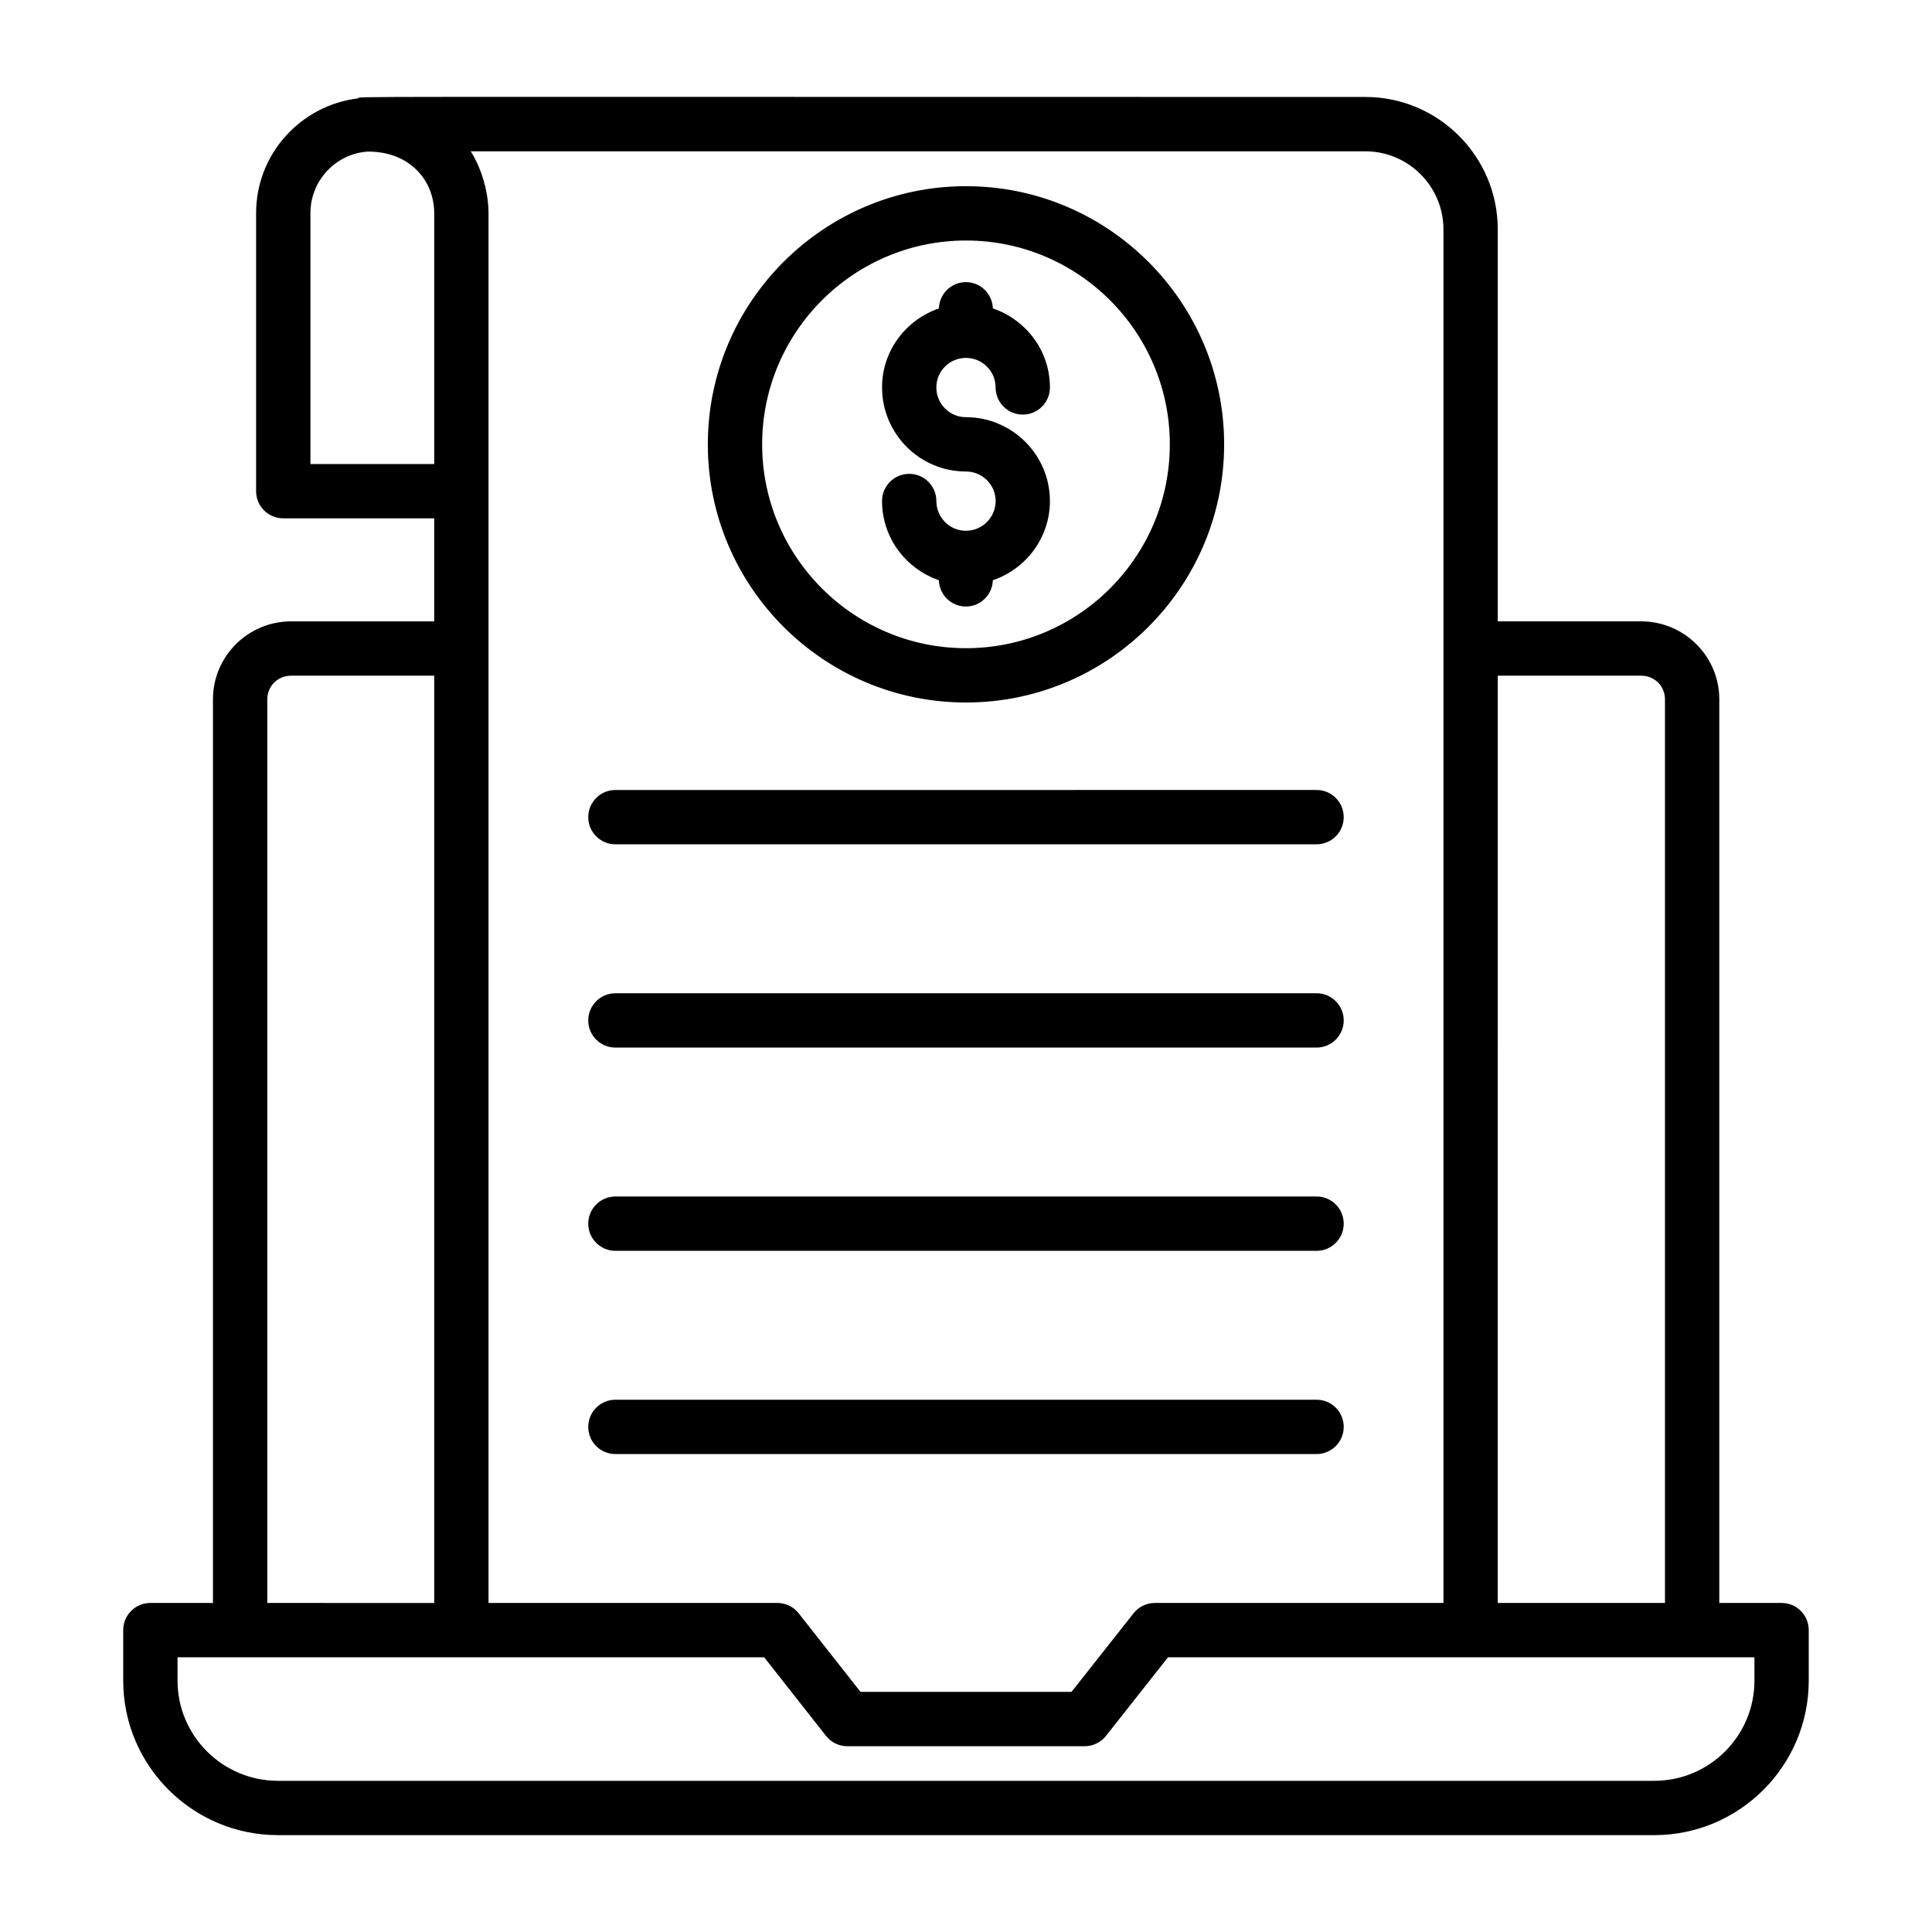 <?xml version="1.0" encoding="UTF-8"?>
<!-- Uploaded to: ICON Repo, www.iconrepo.com, Generator: ICON Repo Mixer Tools -->
<svg fill="#000000" width="800px" height="800px" version="1.1" viewBox="144 144 512 512" xmlns="http://www.w3.org/2000/svg">
 <g>
  <path d="m616.14 568.8h-16.508v-239.48c0-11.395-9.293-20.656-20.719-20.656h-37.988l-0.004-103.88c0-19.352-15.738-35.086-35.086-35.086-283.98 0-265.27-0.211-267.04 0.383-15.223 1.895-26.926 14.828-26.926 30.383v73.703c0 3.977 3.219 7.199 7.199 7.199h40v27.301h-37.914c-11.43 0-20.719 9.266-20.719 20.656v239.48l-16.582-0.004c-3.977 0-7.199 3.219-7.199 7.199v13.391c0 22.574 18.402 40.941 41.012 40.941h364.73c22.574 0 40.941-18.367 40.941-40.941v-13.391c0.004-3.981-3.215-7.199-7.195-7.199zm-37.23-245.74c3.551 0 6.324 2.75 6.324 6.262v239.48h-44.316l0.004-245.74zm-73.074-138.96c11.406 0 20.691 9.285 20.691 20.691v364.01h-76.473c-2.199 0-4.281 1.004-5.652 2.734l-16.445 20.832h-55.914l-16.383-20.82c-1.363-1.734-3.449-2.75-5.656-2.75l-76.543 0.004v-368.33c0-5.269-1.684-11.57-4.711-16.371zm-279.57 82.875v-66.504c0-8.602 6.699-15.762 15.258-16.309 0.02 0 0.039 0.012 0.059 0.012 11.199 0 17.488 7.848 17.488 16.301v66.504zm-11.434 62.352c0-3.516 2.777-6.262 6.324-6.262h37.914v245.74l-44.238-0.004zm394.11 260.06c0 14.641-11.906 26.547-26.547 26.547h-364.73c-14.676 0-26.617-11.906-26.617-26.547v-6.191h155.46l16.383 20.82c1.363 1.734 3.449 2.75 5.656 2.75h62.891c2.199 0 4.281-1.004 5.652-2.734l16.445-20.832h155.4z"/>
  <path d="m307.09 529.34h185.81c3.977 0 7.199-3.219 7.199-7.199 0-3.977-3.219-7.199-7.199-7.199l-185.81 0.004c-3.977 0-7.199 3.219-7.199 7.199 0.004 3.977 3.223 7.195 7.199 7.195z"/>
  <path d="m307.09 475.48h185.81c3.977 0 7.199-3.219 7.199-7.199 0-3.977-3.219-7.199-7.199-7.199l-185.81 0.004c-3.977 0-7.199 3.219-7.199 7.199 0.004 3.977 3.223 7.195 7.199 7.195z"/>
  <path d="m307.09 421.62h185.81c3.977 0 7.199-3.219 7.199-7.199 0-3.977-3.219-7.199-7.199-7.199l-185.81 0.004c-3.977 0-7.199 3.219-7.199 7.199 0.004 3.977 3.223 7.195 7.199 7.195z"/>
  <path d="m307.09 367.75h185.81c3.977 0 7.199-3.219 7.199-7.199 0-3.977-3.219-7.199-7.199-7.199l-185.81 0.004c-3.977 0-7.199 3.219-7.199 7.199 0.004 3.977 3.223 7.195 7.199 7.195z"/>
  <path d="m400 330.17c37.723 0 68.41-30.688 68.41-68.41-0.004-37.723-30.688-68.418-68.41-68.418s-68.418 30.695-68.418 68.418c0 37.723 30.695 68.41 68.418 68.41zm0-122.43c29.789 0 54.016 24.234 54.016 54.023-0.004 29.785-24.23 54.016-54.016 54.016-29.789 0-54.023-24.227-54.023-54.016 0-29.789 24.234-54.023 54.023-54.023z"/>
  <path d="m399.97 284.66c-4.316 0-7.824-3.535-7.824-7.887 0-3.977-3.219-7.199-7.199-7.199-3.977 0-7.199 3.219-7.199 7.199 0 9.762 6.336 17.988 15.066 20.992 0.129 3.867 3.254 6.969 7.152 6.969 3.894 0 7.019-3.102 7.148-6.961 8.762-3 15.125-11.227 15.125-20.996 0-12.25-9.996-22.219-22.273-22.219-4.316 0-7.824-3.535-7.824-7.887 0-4.316 3.508-7.824 7.824-7.824 4.344 0 7.879 3.508 7.879 7.824 0 3.977 3.219 7.199 7.199 7.199 3.977 0 7.199-3.219 7.199-7.199 0-9.742-6.359-17.949-15.121-20.938-0.129-3.863-3.254-6.965-7.152-6.965s-7.027 3.106-7.152 6.973c-8.734 2.996-15.066 11.195-15.066 20.93 0 12.285 9.965 22.281 22.219 22.281 4.344 0 7.879 3.508 7.879 7.824 0 4.348-3.535 7.883-7.879 7.883z"/>
 </g>
</svg>